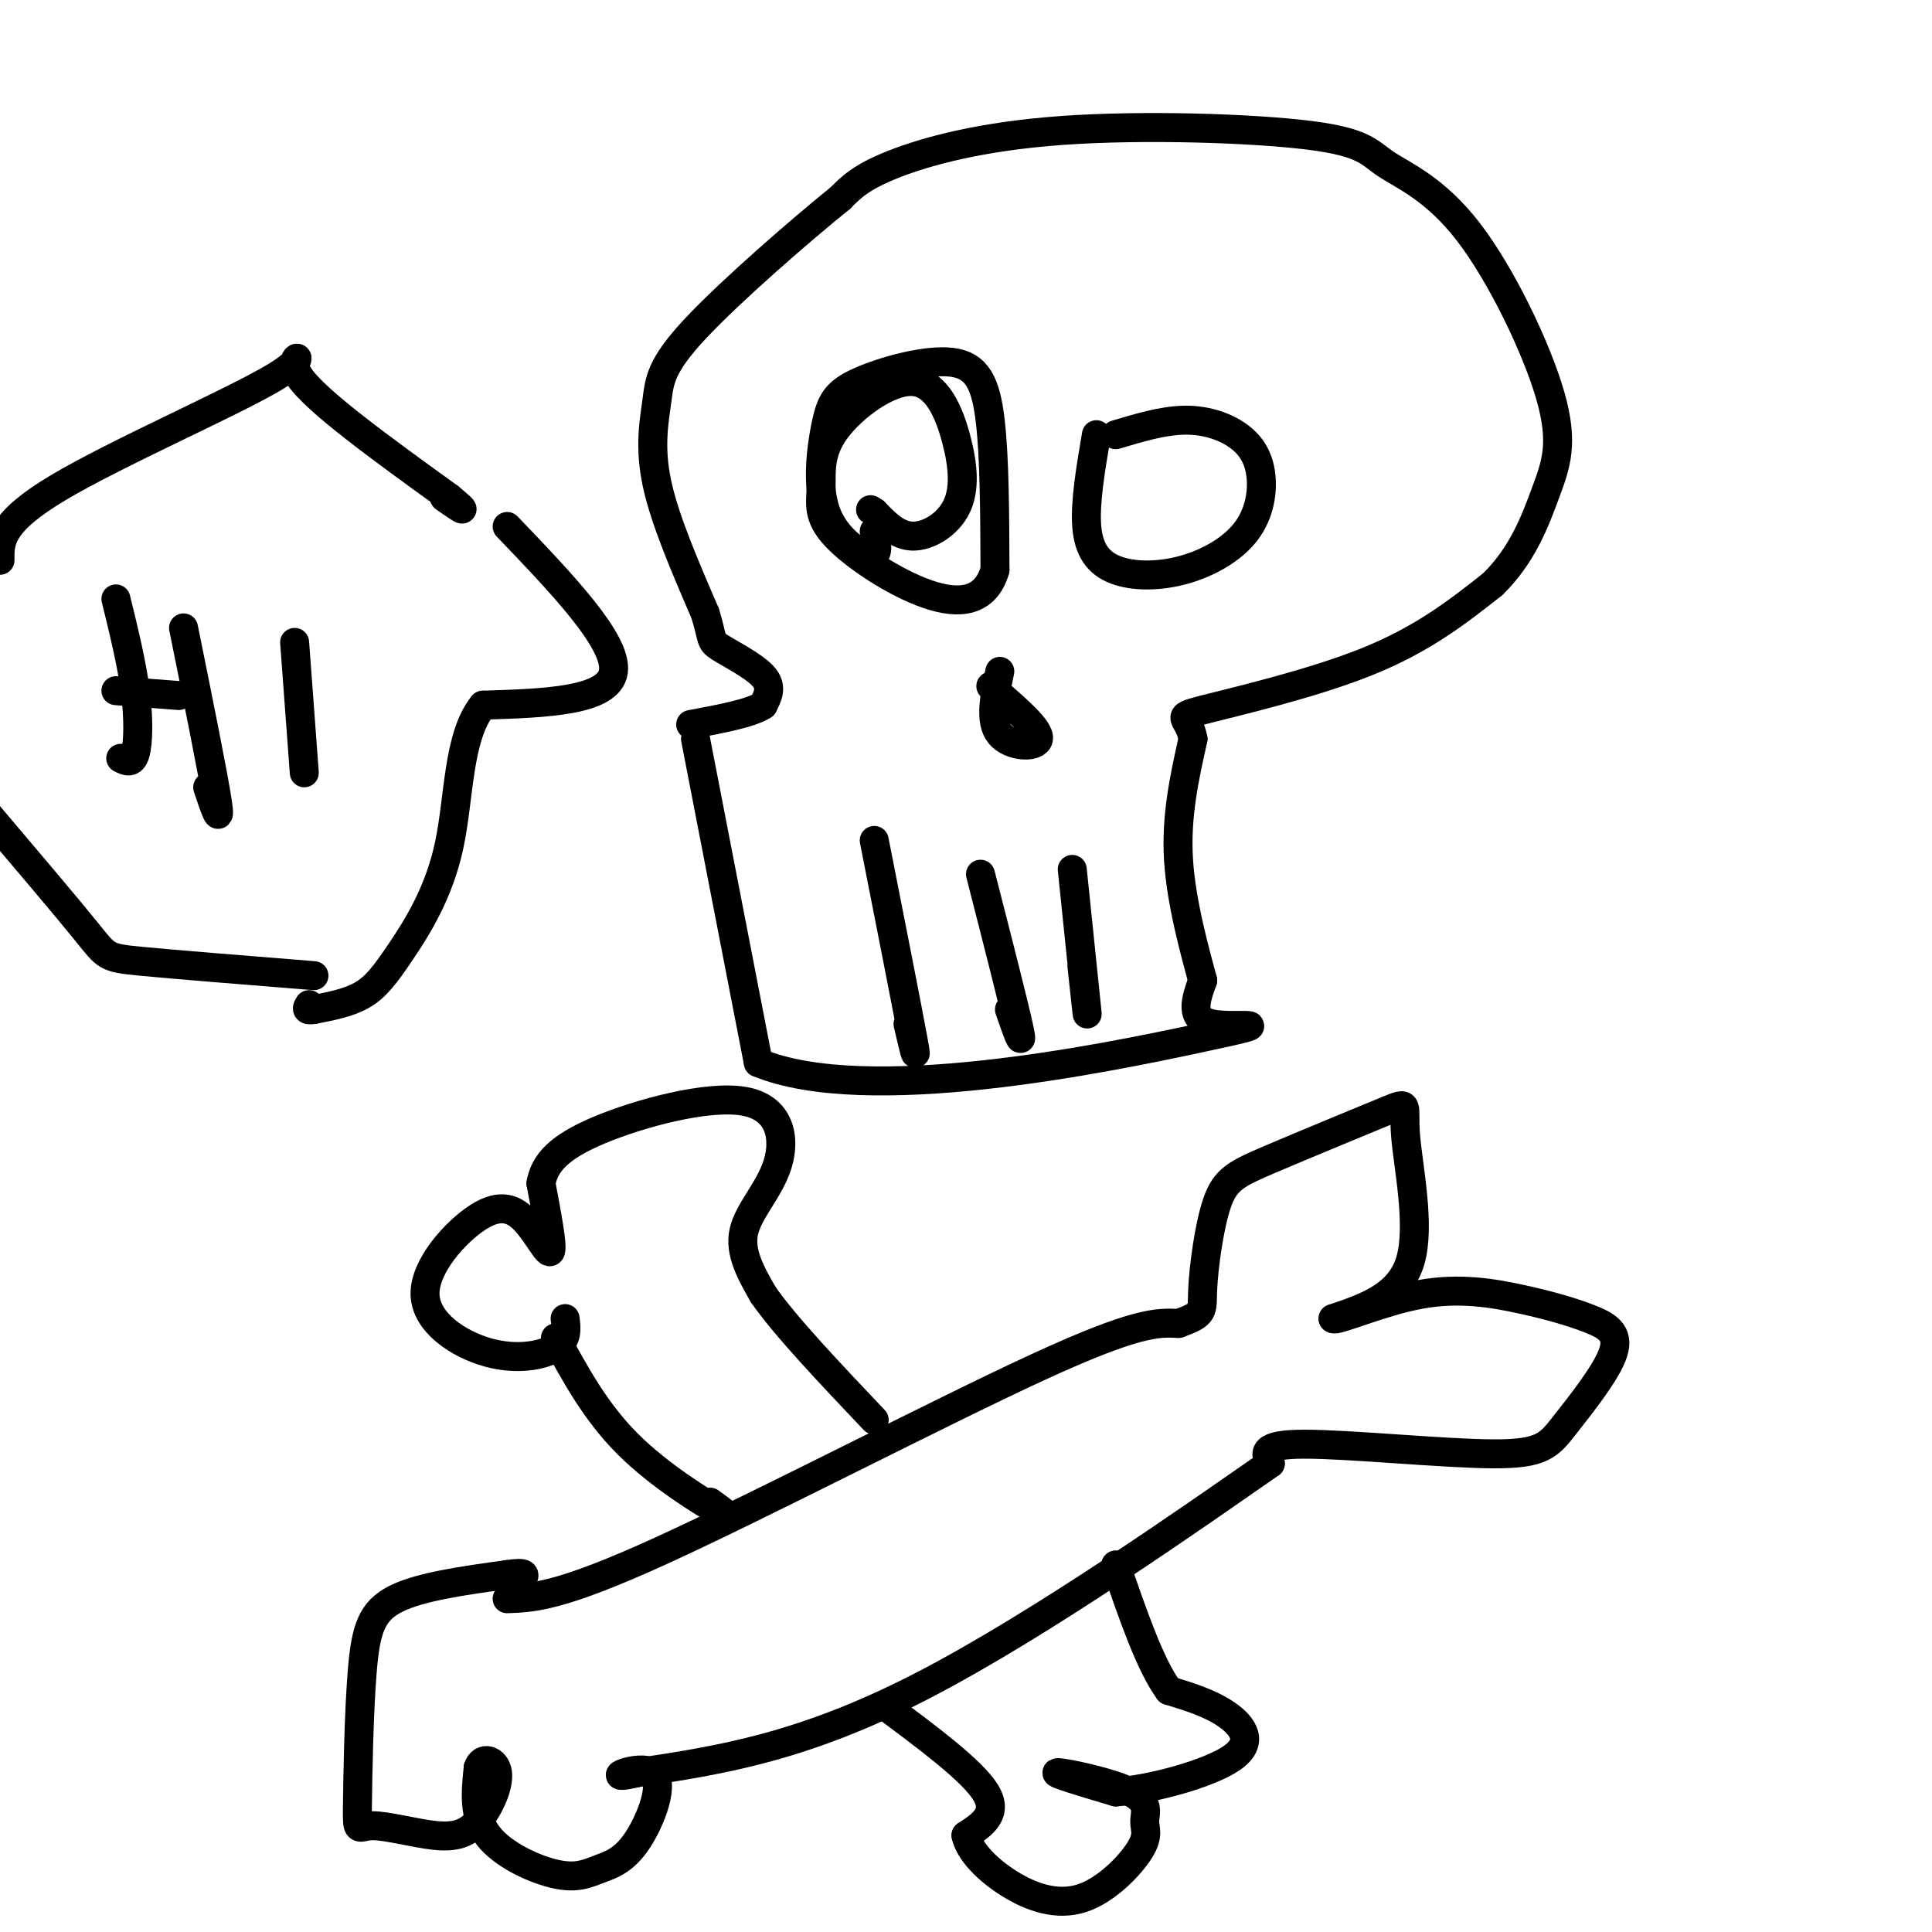 <svg viewBox='0 0 400 400' version='1.1' xmlns='http://www.w3.org/2000/svg' xmlns:xlink='http://www.w3.org/1999/xlink'><g fill='none' stroke='#000000' stroke-width='6' stroke-linecap='round' stroke-linejoin='round'><path d='M144,153c0.000,0.000 13.000,67.000 13,67'/><path d='M157,220c22.393,9.310 71.875,-0.917 91,-5c19.125,-4.083 7.893,-2.024 3,-3c-4.893,-0.976 -3.446,-4.988 -2,-9'/><path d='M249,203c-1.556,-5.844 -4.444,-15.956 -5,-25c-0.556,-9.044 1.222,-17.022 3,-25'/><path d='M247,153c-0.798,-4.821 -4.292,-4.375 2,-6c6.292,-1.625 22.369,-5.321 34,-10c11.631,-4.679 18.815,-10.339 26,-16'/><path d='M309,121c6.245,-6.063 8.858,-13.220 11,-19c2.142,-5.780 3.813,-10.181 1,-20c-2.813,-9.819 -10.109,-25.055 -17,-34c-6.891,-8.945 -13.377,-11.598 -17,-14c-3.623,-2.402 -4.384,-4.551 -16,-6c-11.616,-1.449 -34.089,-2.198 -51,-1c-16.911,1.198 -28.260,4.342 -35,7c-6.740,2.658 -8.870,4.829 -11,7'/><path d='M174,41c-8.043,6.474 -22.651,19.158 -30,27c-7.349,7.842 -7.440,10.842 -8,15c-0.560,4.158 -1.589,9.474 0,17c1.589,7.526 5.794,17.263 10,27'/><path d='M146,127c1.690,5.476 0.917,5.667 3,7c2.083,1.333 7.024,3.810 9,6c1.976,2.190 0.988,4.095 0,6'/><path d='M158,146c-2.500,1.667 -8.750,2.833 -15,4'/><path d='M181,174c3.417,17.333 6.833,34.667 8,41c1.167,6.333 0.083,1.667 -1,-3'/><path d='M203,181c3.500,13.667 7.000,27.333 8,32c1.000,4.667 -0.500,0.333 -2,-4'/><path d='M222,180c1.333,12.833 2.667,25.667 3,29c0.333,3.333 -0.333,-2.833 -1,-9'/><path d='M181,110c0.577,2.647 1.153,5.295 -1,5c-2.153,-0.295 -7.036,-3.532 -9,-9c-1.964,-5.468 -1.010,-13.167 0,-18c1.010,-4.833 2.075,-6.801 7,-9c4.925,-2.199 13.711,-4.631 19,-4c5.289,0.631 7.083,4.323 8,12c0.917,7.677 0.959,19.338 1,31'/><path d='M206,118c-1.909,6.532 -7.181,7.361 -14,5c-6.819,-2.361 -15.183,-7.913 -19,-12c-3.817,-4.087 -3.086,-6.711 -3,-10c0.086,-3.289 -0.474,-7.245 3,-12c3.474,-4.755 10.981,-10.310 16,-10c5.019,0.310 7.552,6.485 9,12c1.448,5.515 1.813,10.369 0,14c-1.813,3.631 -5.804,6.037 -9,6c-3.196,-0.037 -5.598,-2.519 -8,-5'/><path d='M181,106c-1.333,-0.833 -0.667,-0.417 0,0'/><path d='M227,90c-1.197,7.054 -2.395,14.108 -2,19c0.395,4.892 2.382,7.621 6,9c3.618,1.379 8.866,1.407 14,0c5.134,-1.407 10.155,-4.250 13,-8c2.845,-3.750 3.515,-8.407 3,-12c-0.515,-3.593 -2.216,-6.121 -5,-8c-2.784,-1.879 -6.653,-3.108 -11,-3c-4.347,0.108 -9.174,1.554 -14,3'/><path d='M207,139c-1.089,5.156 -2.178,10.311 0,13c2.178,2.689 7.622,2.911 8,1c0.378,-1.911 -4.311,-5.956 -9,-10'/><path d='M206,143c-1.500,-1.667 -0.750,-0.833 0,0'/><path d='M105,331c5.489,-0.200 10.978,-0.400 32,-10c21.022,-9.600 57.578,-28.600 78,-38c20.422,-9.400 24.711,-9.200 29,-9'/><path d='M244,274c5.514,-1.990 4.800,-2.463 5,-7c0.200,-4.537 1.313,-13.136 3,-18c1.687,-4.864 3.949,-5.994 11,-9c7.051,-3.006 18.890,-7.888 24,-10c5.110,-2.112 3.491,-1.453 4,5c0.509,6.453 3.145,18.701 1,26c-2.145,7.299 -9.073,9.650 -16,12'/><path d='M276,273c0.523,0.713 9.831,-3.504 18,-5c8.169,-1.496 15.200,-0.271 21,1c5.800,1.271 10.368,2.589 14,4c3.632,1.411 6.327,2.914 5,7c-1.327,4.086 -6.675,10.755 -10,15c-3.325,4.245 -4.626,6.066 -15,6c-10.374,-0.066 -29.821,-2.019 -39,-2c-9.179,0.019 -8.089,2.009 -7,4'/><path d='M263,303c-14.467,10.044 -47.133,33.156 -72,46c-24.867,12.844 -41.933,15.422 -59,18'/><path d='M132,367c-8.372,2.022 0.197,-1.922 3,0c2.803,1.922 -0.161,9.711 -3,14c-2.839,4.289 -5.555,5.077 -8,6c-2.445,0.923 -4.620,1.979 -9,1c-4.380,-0.979 -10.966,-3.994 -14,-8c-3.034,-4.006 -2.517,-9.003 -2,-14'/><path d='M99,366c0.746,-2.486 3.611,-1.700 4,1c0.389,2.700 -1.698,7.315 -4,10c-2.302,2.685 -4.818,3.440 -9,3c-4.182,-0.440 -10.029,-2.074 -13,-2c-2.971,0.074 -3.064,1.855 -3,-4c0.064,-5.855 0.287,-19.346 1,-28c0.713,-8.654 1.918,-12.473 7,-15c5.082,-2.527 14.041,-3.764 23,-5'/><path d='M105,326c4.333,-0.667 3.667,0.167 3,1'/><path d='M115,277c4.178,7.689 8.356,15.378 15,22c6.644,6.622 15.756,12.178 19,14c3.244,1.822 0.622,-0.089 -2,-2'/><path d='M117,273c0.275,2.186 0.550,4.371 -2,6c-2.550,1.629 -7.925,2.700 -14,1c-6.075,-1.700 -12.852,-6.171 -13,-12c-0.148,-5.829 6.331,-13.016 11,-16c4.669,-2.984 7.526,-1.765 10,1c2.474,2.765 4.564,7.076 5,6c0.436,-1.076 -0.782,-7.538 -2,-14'/><path d='M112,245c0.735,-4.131 3.573,-7.458 12,-11c8.427,-3.542 22.444,-7.300 30,-6c7.556,1.300 8.650,7.658 7,13c-1.650,5.342 -6.043,9.669 -7,14c-0.957,4.331 1.521,8.665 4,13'/><path d='M158,268c4.500,6.500 13.750,16.250 23,26'/><path d='M183,353c9.083,6.750 18.167,13.500 21,18c2.833,4.500 -0.583,6.750 -4,9'/><path d='M200,380c0.702,3.333 4.457,7.166 9,10c4.543,2.834 9.875,4.668 15,3c5.125,-1.668 10.045,-6.839 12,-10c1.955,-3.161 0.947,-4.311 1,-6c0.053,-1.689 1.168,-3.916 -3,-6c-4.168,-2.084 -13.619,-4.024 -15,-4c-1.381,0.024 5.310,2.012 12,4'/><path d='M231,371c7.202,-0.488 19.208,-3.708 24,-7c4.792,-3.292 2.369,-6.655 -1,-9c-3.369,-2.345 -7.685,-3.673 -12,-5'/><path d='M242,350c-3.833,-5.167 -7.417,-15.583 -11,-26'/><path d='M105,109c11.417,11.917 22.833,23.833 22,30c-0.833,6.167 -13.917,6.583 -27,7'/><path d='M100,146c-5.252,6.451 -4.882,19.080 -7,29c-2.118,9.920 -6.724,17.132 -10,22c-3.276,4.868 -5.222,7.391 -8,9c-2.778,1.609 -6.389,2.305 -10,3'/><path d='M65,209c-1.833,0.333 -1.417,-0.333 -1,-1'/><path d='M24,124c1.622,6.600 3.244,13.200 4,19c0.756,5.800 0.644,10.800 0,13c-0.644,2.200 -1.822,1.600 -3,1'/><path d='M24,143c0.000,0.000 13.000,1.000 13,1'/><path d='M38,130c3.083,15.250 6.167,30.500 7,36c0.833,5.500 -0.583,1.250 -2,-3'/><path d='M61,133c0.000,0.000 2.000,27.000 2,27'/><path d='M65,202c-14.444,-1.156 -28.889,-2.311 -36,-3c-7.111,-0.689 -6.889,-0.911 -11,-6c-4.111,-5.089 -12.556,-15.044 -21,-25'/><path d='M0,116c-0.054,-3.887 -0.107,-7.774 12,-15c12.107,-7.226 36.375,-17.792 45,-23c8.625,-5.208 1.607,-5.060 5,0c3.393,5.060 17.196,15.030 31,25'/><path d='M93,103c5.000,4.167 2.000,2.083 -1,0'/></g>
</svg>